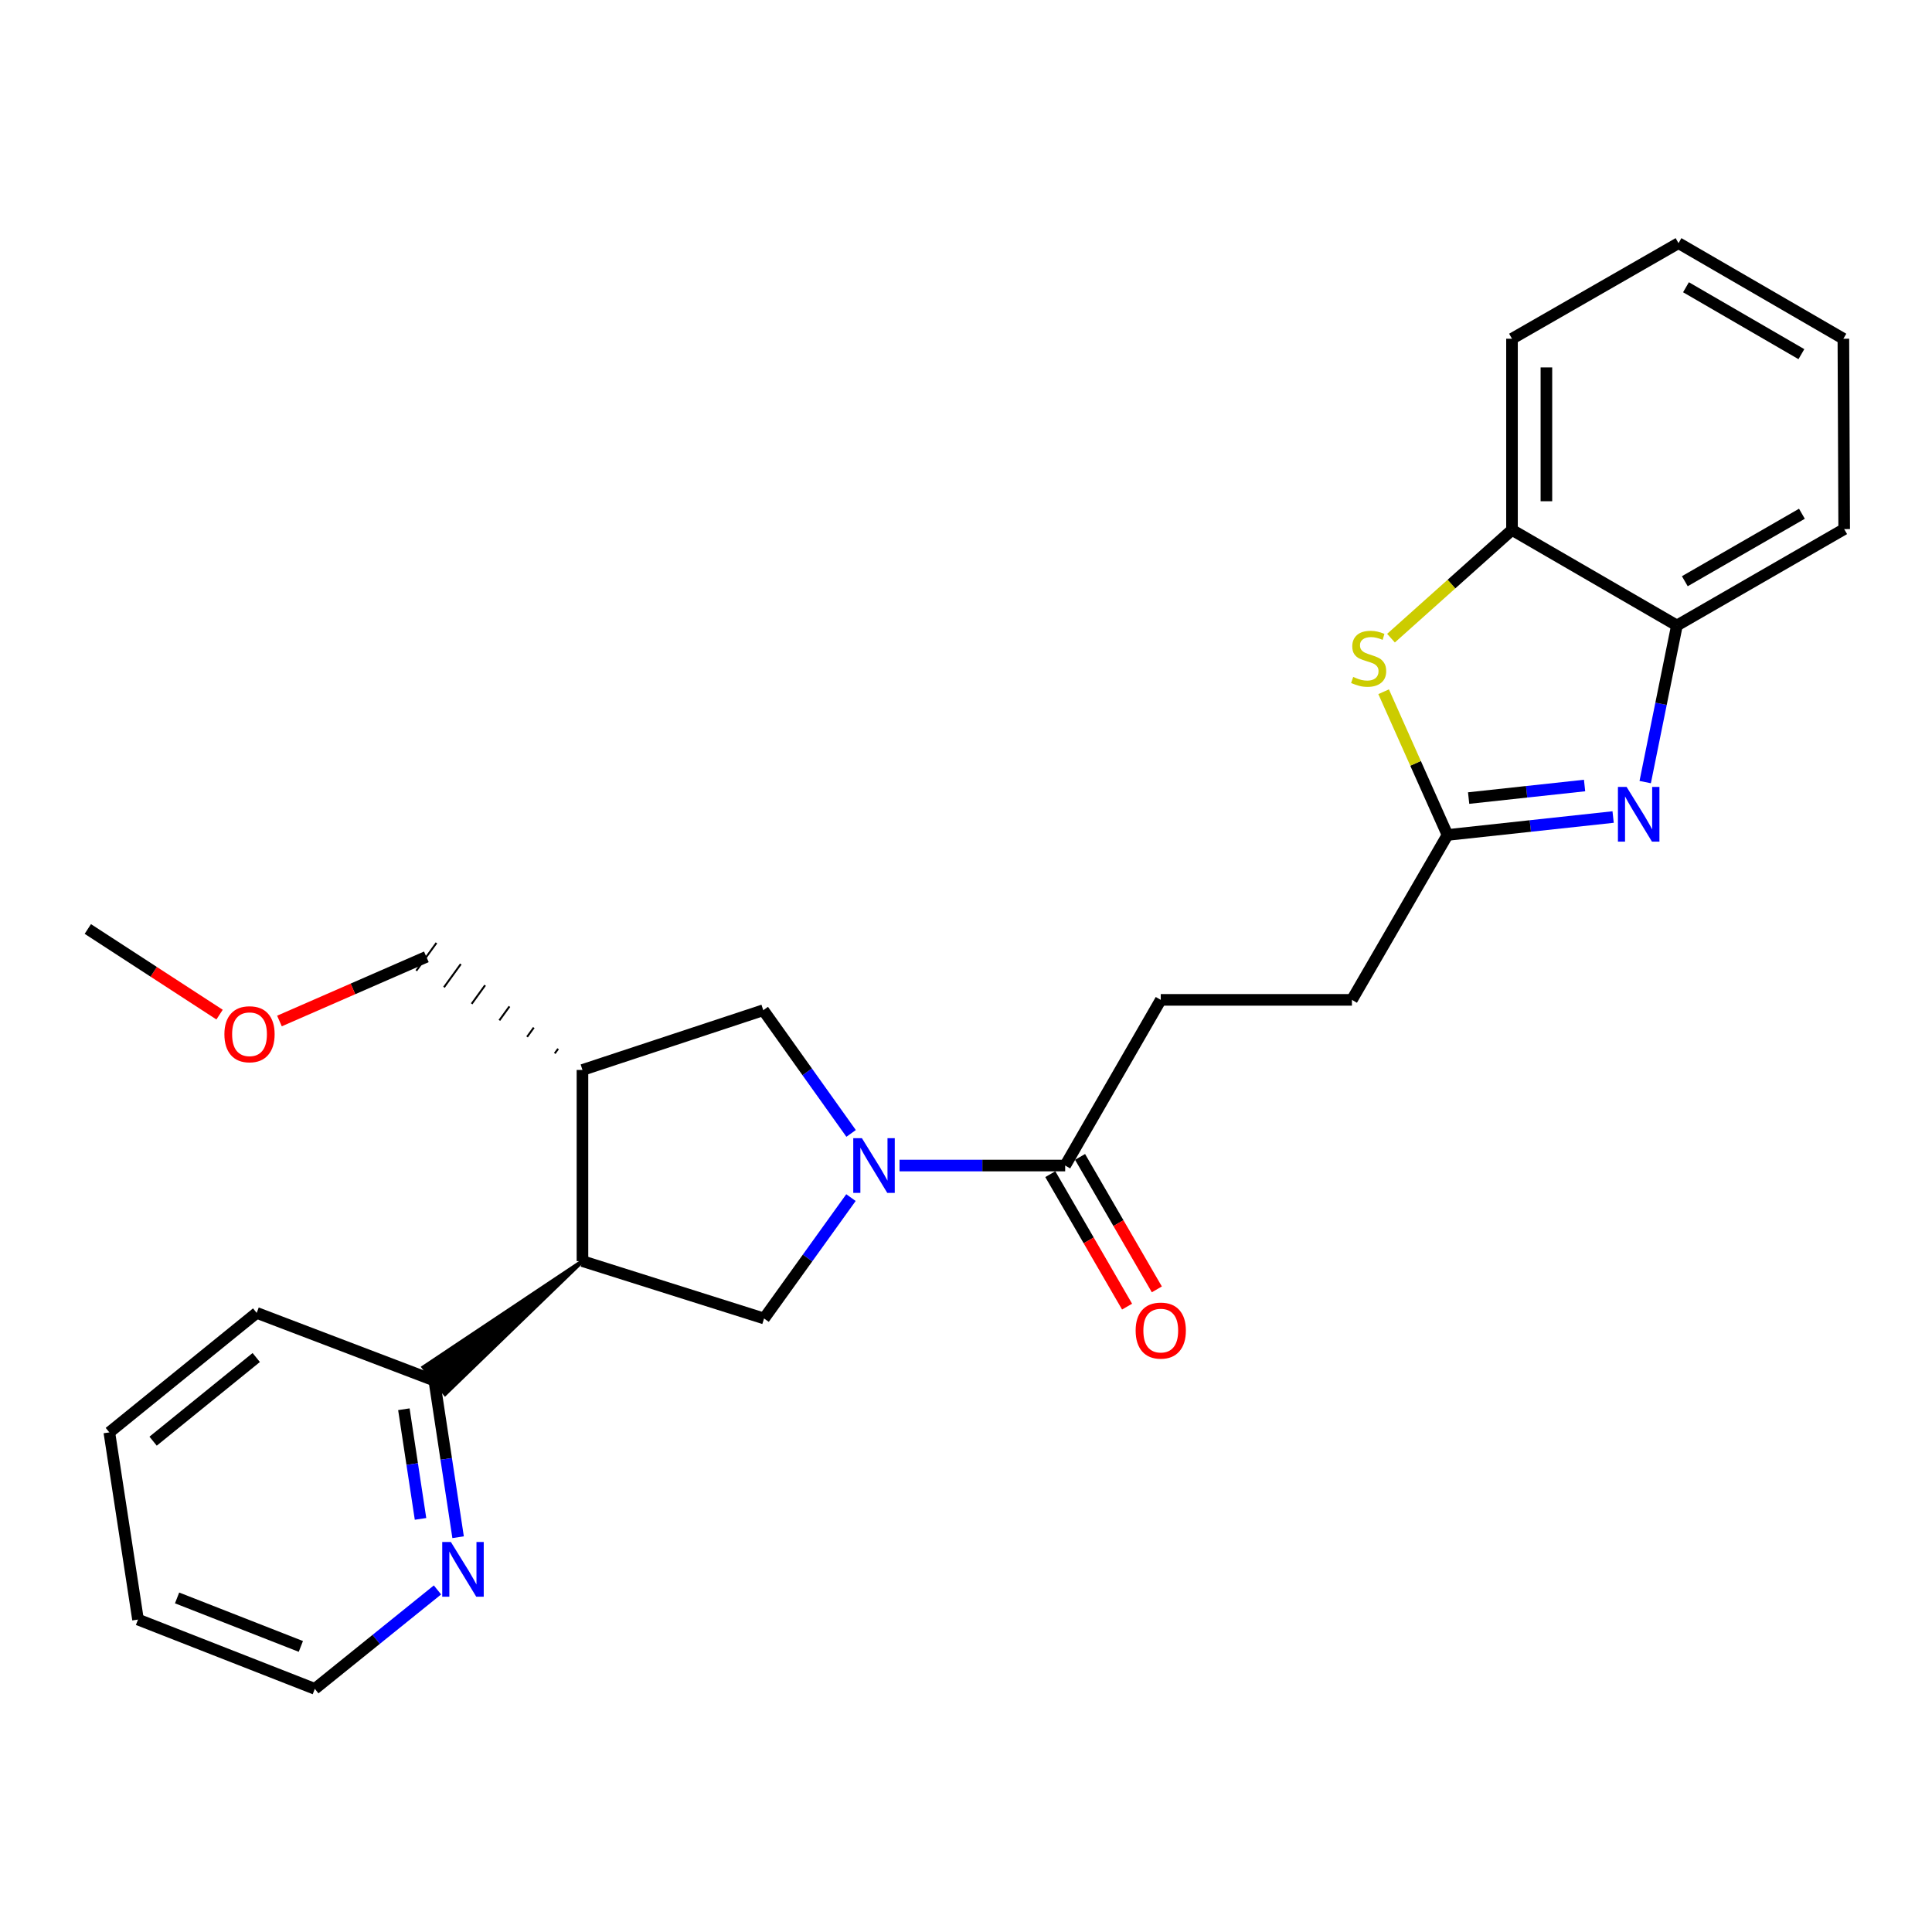 <?xml version='1.0' encoding='iso-8859-1'?>
<svg version='1.1' baseProfile='full'
              xmlns='http://www.w3.org/2000/svg'
                      xmlns:rdkit='http://www.rdkit.org/xml'
                      xmlns:xlink='http://www.w3.org/1999/xlink'
                  xml:space='preserve'
width='1000px' height='1000px' viewBox='0 0 1000 1000'>
<!-- END OF HEADER -->
<rect style='opacity:1.0;fill:#FFFFFF;stroke:none' width='1000' height='1000' x='0' y='0'> </rect>
<path class='bond-4' d='M 440.455,619.878 L 417.969,651.161' style='fill:none;fill-rule:evenodd;stroke:#0000FF;stroke-width:6px;stroke-linecap:butt;stroke-linejoin:miter;stroke-opacity:1' />
<path class='bond-4' d='M 417.969,651.161 L 395.482,682.443' style='fill:none;fill-rule:evenodd;stroke:#000000;stroke-width:6px;stroke-linecap:butt;stroke-linejoin:miter;stroke-opacity:1' />
<path class='bond-6' d='M 465.6,603.281 L 508.467,603.281' style='fill:none;fill-rule:evenodd;stroke:#0000FF;stroke-width:6px;stroke-linecap:butt;stroke-linejoin:miter;stroke-opacity:1' />
<path class='bond-6' d='M 508.467,603.281 L 551.334,603.281' style='fill:none;fill-rule:evenodd;stroke:#000000;stroke-width:6px;stroke-linecap:butt;stroke-linejoin:miter;stroke-opacity:1' />
<path class='bond-7' d='M 440.531,586.653 L 417.799,554.767' style='fill:none;fill-rule:evenodd;stroke:#0000FF;stroke-width:6px;stroke-linecap:butt;stroke-linejoin:miter;stroke-opacity:1' />
<path class='bond-7' d='M 417.799,554.767 L 395.067,522.882' style='fill:none;fill-rule:evenodd;stroke:#000000;stroke-width:6px;stroke-linecap:butt;stroke-linejoin:miter;stroke-opacity:1' />
<path class='bond-0' d='M 834.949,422.893 L 792.085,427.534' style='fill:none;fill-rule:evenodd;stroke:#0000FF;stroke-width:6px;stroke-linecap:butt;stroke-linejoin:miter;stroke-opacity:1' />
<path class='bond-0' d='M 792.085,427.534 L 749.22,432.175' style='fill:none;fill-rule:evenodd;stroke:#000000;stroke-width:6px;stroke-linecap:butt;stroke-linejoin:miter;stroke-opacity:1' />
<path class='bond-0' d='M 820.173,406.582 L 790.168,409.83' style='fill:none;fill-rule:evenodd;stroke:#0000FF;stroke-width:6px;stroke-linecap:butt;stroke-linejoin:miter;stroke-opacity:1' />
<path class='bond-0' d='M 790.168,409.83 L 760.163,413.079' style='fill:none;fill-rule:evenodd;stroke:#000000;stroke-width:6px;stroke-linecap:butt;stroke-linejoin:miter;stroke-opacity:1' />
<path class='bond-8' d='M 851.55,404.809 L 859.757,364.279' style='fill:none;fill-rule:evenodd;stroke:#0000FF;stroke-width:6px;stroke-linecap:butt;stroke-linejoin:miter;stroke-opacity:1' />
<path class='bond-8' d='M 859.757,364.279 L 867.963,323.749' style='fill:none;fill-rule:evenodd;stroke:#000000;stroke-width:6px;stroke-linecap:butt;stroke-linejoin:miter;stroke-opacity:1' />
<path class='bond-1' d='M 301.481,652.755 L 395.482,682.443' style='fill:none;fill-rule:evenodd;stroke:#000000;stroke-width:6px;stroke-linecap:butt;stroke-linejoin:miter;stroke-opacity:1' />
<path class='bond-10' d='M 301.481,652.755 L 219.213,707.654 L 230.39,721.516 Z' style='fill:#000000;fill-rule:evenodd;fill-opacity:1;stroke:#000000;stroke-width:2px;stroke-linecap:butt;stroke-linejoin:miter;stroke-opacity:1;' />
<path class='bond-26' d='M 301.481,652.755 L 301.481,553.807' style='fill:none;fill-rule:evenodd;stroke:#000000;stroke-width:6px;stroke-linecap:butt;stroke-linejoin:miter;stroke-opacity:1' />
<path class='bond-2' d='M 749.22,432.175 L 699.756,517.53' style='fill:none;fill-rule:evenodd;stroke:#000000;stroke-width:6px;stroke-linecap:butt;stroke-linejoin:miter;stroke-opacity:1' />
<path class='bond-3' d='M 749.22,432.175 L 732.692,395.108' style='fill:none;fill-rule:evenodd;stroke:#000000;stroke-width:6px;stroke-linecap:butt;stroke-linejoin:miter;stroke-opacity:1' />
<path class='bond-3' d='M 732.692,395.108 L 716.164,358.041' style='fill:none;fill-rule:evenodd;stroke:#CCCC00;stroke-width:6px;stroke-linecap:butt;stroke-linejoin:miter;stroke-opacity:1' />
<path class='bond-9' d='M 719.981,330.308 L 751.295,302.297' style='fill:none;fill-rule:evenodd;stroke:#CCCC00;stroke-width:6px;stroke-linecap:butt;stroke-linejoin:miter;stroke-opacity:1' />
<path class='bond-9' d='M 751.295,302.297 L 782.608,274.285' style='fill:none;fill-rule:evenodd;stroke:#000000;stroke-width:6px;stroke-linecap:butt;stroke-linejoin:miter;stroke-opacity:1' />
<path class='bond-5' d='M 301.481,553.807 L 395.067,522.882' style='fill:none;fill-rule:evenodd;stroke:#000000;stroke-width:6px;stroke-linecap:butt;stroke-linejoin:miter;stroke-opacity:1' />
<path class='bond-15' d='M 288.886,542.846 L 287.144,545.249' style='fill:none;fill-rule:evenodd;stroke:#000000;stroke-width:1.0px;stroke-linecap:butt;stroke-linejoin:miter;stroke-opacity:1' />
<path class='bond-15' d='M 276.291,531.885 L 272.808,536.692' style='fill:none;fill-rule:evenodd;stroke:#000000;stroke-width:1.0px;stroke-linecap:butt;stroke-linejoin:miter;stroke-opacity:1' />
<path class='bond-15' d='M 263.696,520.925 L 258.471,528.134' style='fill:none;fill-rule:evenodd;stroke:#000000;stroke-width:1.0px;stroke-linecap:butt;stroke-linejoin:miter;stroke-opacity:1' />
<path class='bond-15' d='M 251.101,509.964 L 244.134,519.576' style='fill:none;fill-rule:evenodd;stroke:#000000;stroke-width:1.0px;stroke-linecap:butt;stroke-linejoin:miter;stroke-opacity:1' />
<path class='bond-15' d='M 238.506,499.003 L 229.798,511.018' style='fill:none;fill-rule:evenodd;stroke:#000000;stroke-width:1.0px;stroke-linecap:butt;stroke-linejoin:miter;stroke-opacity:1' />
<path class='bond-15' d='M 225.911,488.042 L 215.461,502.461' style='fill:none;fill-rule:evenodd;stroke:#000000;stroke-width:1.0px;stroke-linecap:butt;stroke-linejoin:miter;stroke-opacity:1' />
<path class='bond-12' d='M 543.631,607.746 L 563.503,642.026' style='fill:none;fill-rule:evenodd;stroke:#000000;stroke-width:6px;stroke-linecap:butt;stroke-linejoin:miter;stroke-opacity:1' />
<path class='bond-12' d='M 563.503,642.026 L 583.374,676.306' style='fill:none;fill-rule:evenodd;stroke:#FF0000;stroke-width:6px;stroke-linecap:butt;stroke-linejoin:miter;stroke-opacity:1' />
<path class='bond-12' d='M 559.037,598.816 L 578.908,633.095' style='fill:none;fill-rule:evenodd;stroke:#000000;stroke-width:6px;stroke-linecap:butt;stroke-linejoin:miter;stroke-opacity:1' />
<path class='bond-12' d='M 578.908,633.095 L 598.78,667.375' style='fill:none;fill-rule:evenodd;stroke:#FF0000;stroke-width:6px;stroke-linecap:butt;stroke-linejoin:miter;stroke-opacity:1' />
<path class='bond-13' d='M 551.334,603.281 L 600.808,517.53' style='fill:none;fill-rule:evenodd;stroke:#000000;stroke-width:6px;stroke-linecap:butt;stroke-linejoin:miter;stroke-opacity:1' />
<path class='bond-17' d='M 867.963,323.749 L 954.545,273.86' style='fill:none;fill-rule:evenodd;stroke:#000000;stroke-width:6px;stroke-linecap:butt;stroke-linejoin:miter;stroke-opacity:1' />
<path class='bond-17' d='M 872.06,300.837 L 932.668,265.914' style='fill:none;fill-rule:evenodd;stroke:#000000;stroke-width:6px;stroke-linecap:butt;stroke-linejoin:miter;stroke-opacity:1' />
<path class='bond-27' d='M 867.963,323.749 L 782.608,274.285' style='fill:none;fill-rule:evenodd;stroke:#000000;stroke-width:6px;stroke-linecap:butt;stroke-linejoin:miter;stroke-opacity:1' />
<path class='bond-18' d='M 782.608,274.285 L 782.608,175.328' style='fill:none;fill-rule:evenodd;stroke:#000000;stroke-width:6px;stroke-linecap:butt;stroke-linejoin:miter;stroke-opacity:1' />
<path class='bond-18' d='M 800.415,259.442 L 800.415,190.171' style='fill:none;fill-rule:evenodd;stroke:#000000;stroke-width:6px;stroke-linecap:butt;stroke-linejoin:miter;stroke-opacity:1' />
<path class='bond-11' d='M 224.802,714.585 L 230.958,755.125' style='fill:none;fill-rule:evenodd;stroke:#000000;stroke-width:6px;stroke-linecap:butt;stroke-linejoin:miter;stroke-opacity:1' />
<path class='bond-11' d='M 230.958,755.125 L 237.115,795.666' style='fill:none;fill-rule:evenodd;stroke:#0000FF;stroke-width:6px;stroke-linecap:butt;stroke-linejoin:miter;stroke-opacity:1' />
<path class='bond-11' d='M 209.043,729.421 L 213.353,757.799' style='fill:none;fill-rule:evenodd;stroke:#000000;stroke-width:6px;stroke-linecap:butt;stroke-linejoin:miter;stroke-opacity:1' />
<path class='bond-11' d='M 213.353,757.799 L 217.663,786.177' style='fill:none;fill-rule:evenodd;stroke:#0000FF;stroke-width:6px;stroke-linecap:butt;stroke-linejoin:miter;stroke-opacity:1' />
<path class='bond-20' d='M 224.802,714.585 L 132.858,679.545' style='fill:none;fill-rule:evenodd;stroke:#000000;stroke-width:6px;stroke-linecap:butt;stroke-linejoin:miter;stroke-opacity:1' />
<path class='bond-19' d='M 226.438,822.945 L 194.695,848.546' style='fill:none;fill-rule:evenodd;stroke:#0000FF;stroke-width:6px;stroke-linecap:butt;stroke-linejoin:miter;stroke-opacity:1' />
<path class='bond-19' d='M 194.695,848.546 L 162.952,874.146' style='fill:none;fill-rule:evenodd;stroke:#000000;stroke-width:6px;stroke-linecap:butt;stroke-linejoin:miter;stroke-opacity:1' />
<path class='bond-14' d='M 600.808,517.53 L 699.756,517.53' style='fill:none;fill-rule:evenodd;stroke:#000000;stroke-width:6px;stroke-linecap:butt;stroke-linejoin:miter;stroke-opacity:1' />
<path class='bond-16' d='M 220.686,495.251 L 182.666,511.86' style='fill:none;fill-rule:evenodd;stroke:#000000;stroke-width:6px;stroke-linecap:butt;stroke-linejoin:miter;stroke-opacity:1' />
<path class='bond-16' d='M 182.666,511.86 L 144.645,528.469' style='fill:none;fill-rule:evenodd;stroke:#FF0000;stroke-width:6px;stroke-linecap:butt;stroke-linejoin:miter;stroke-opacity:1' />
<path class='bond-21' d='M 113.652,525.166 L 79.553,503.002' style='fill:none;fill-rule:evenodd;stroke:#FF0000;stroke-width:6px;stroke-linecap:butt;stroke-linejoin:miter;stroke-opacity:1' />
<path class='bond-21' d='M 79.553,503.002 L 45.455,480.838' style='fill:none;fill-rule:evenodd;stroke:#000000;stroke-width:6px;stroke-linecap:butt;stroke-linejoin:miter;stroke-opacity:1' />
<path class='bond-23' d='M 954.545,273.86 L 954.13,175.328' style='fill:none;fill-rule:evenodd;stroke:#000000;stroke-width:6px;stroke-linecap:butt;stroke-linejoin:miter;stroke-opacity:1' />
<path class='bond-24' d='M 782.608,175.328 L 868.794,125.854' style='fill:none;fill-rule:evenodd;stroke:#000000;stroke-width:6px;stroke-linecap:butt;stroke-linejoin:miter;stroke-opacity:1' />
<path class='bond-28' d='M 162.952,874.146 L 71.433,838.285' style='fill:none;fill-rule:evenodd;stroke:#000000;stroke-width:6px;stroke-linecap:butt;stroke-linejoin:miter;stroke-opacity:1' />
<path class='bond-28' d='M 155.721,852.188 L 91.658,827.085' style='fill:none;fill-rule:evenodd;stroke:#000000;stroke-width:6px;stroke-linecap:butt;stroke-linejoin:miter;stroke-opacity:1' />
<path class='bond-25' d='M 132.858,679.545 L 56.594,741.395' style='fill:none;fill-rule:evenodd;stroke:#000000;stroke-width:6px;stroke-linecap:butt;stroke-linejoin:miter;stroke-opacity:1' />
<path class='bond-25' d='M 132.635,702.653 L 79.25,745.948' style='fill:none;fill-rule:evenodd;stroke:#000000;stroke-width:6px;stroke-linecap:butt;stroke-linejoin:miter;stroke-opacity:1' />
<path class='bond-22' d='M 71.433,838.285 L 56.594,741.395' style='fill:none;fill-rule:evenodd;stroke:#000000;stroke-width:6px;stroke-linecap:butt;stroke-linejoin:miter;stroke-opacity:1' />
<path class='bond-29' d='M 954.13,175.328 L 868.794,125.854' style='fill:none;fill-rule:evenodd;stroke:#000000;stroke-width:6px;stroke-linecap:butt;stroke-linejoin:miter;stroke-opacity:1' />
<path class='bond-29' d='M 932.398,183.312 L 872.663,148.68' style='fill:none;fill-rule:evenodd;stroke:#000000;stroke-width:6px;stroke-linecap:butt;stroke-linejoin:miter;stroke-opacity:1' />
<path  class='atom-0' d='M 446.126 589.121
L 455.406 604.121
Q 456.326 605.601, 457.806 608.281
Q 459.286 610.961, 459.366 611.121
L 459.366 589.121
L 463.126 589.121
L 463.126 617.441
L 459.246 617.441
L 449.286 601.041
Q 448.126 599.121, 446.886 596.921
Q 445.686 594.721, 445.326 594.041
L 445.326 617.441
L 441.646 617.441
L 441.646 589.121
L 446.126 589.121
' fill='#0000FF'/>
<path  class='atom-1' d='M 841.918 407.301
L 851.198 422.301
Q 852.118 423.781, 853.598 426.461
Q 855.078 429.141, 855.158 429.301
L 855.158 407.301
L 858.918 407.301
L 858.918 435.621
L 855.038 435.621
L 845.078 419.221
Q 843.918 417.301, 842.678 415.101
Q 841.478 412.901, 841.118 412.221
L 841.118 435.621
L 837.438 435.621
L 837.438 407.301
L 841.918 407.301
' fill='#0000FF'/>
<path  class='atom-4' d='M 700.412 350.376
Q 700.732 350.496, 702.052 351.056
Q 703.372 351.616, 704.812 351.976
Q 706.292 352.296, 707.732 352.296
Q 710.412 352.296, 711.972 351.016
Q 713.532 349.696, 713.532 347.416
Q 713.532 345.856, 712.732 344.896
Q 711.972 343.936, 710.772 343.416
Q 709.572 342.896, 707.572 342.296
Q 705.052 341.536, 703.532 340.816
Q 702.052 340.096, 700.972 338.576
Q 699.932 337.056, 699.932 334.496
Q 699.932 330.936, 702.332 328.736
Q 704.772 326.536, 709.572 326.536
Q 712.852 326.536, 716.572 328.096
L 715.652 331.176
Q 712.252 329.776, 709.692 329.776
Q 706.932 329.776, 705.412 330.936
Q 703.892 332.056, 703.932 334.016
Q 703.932 335.536, 704.692 336.456
Q 705.492 337.376, 706.612 337.896
Q 707.772 338.416, 709.692 339.016
Q 712.252 339.816, 713.772 340.616
Q 715.292 341.416, 716.372 343.056
Q 717.492 344.656, 717.492 347.416
Q 717.492 351.336, 714.852 353.456
Q 712.252 355.536, 707.892 355.536
Q 705.372 355.536, 703.452 354.976
Q 701.572 354.456, 699.332 353.536
L 700.412 350.376
' fill='#CCCC00'/>
<path  class='atom-12' d='M 233.381 798.137
L 242.661 813.137
Q 243.581 814.617, 245.061 817.297
Q 246.541 819.977, 246.621 820.137
L 246.621 798.137
L 250.381 798.137
L 250.381 826.457
L 246.501 826.457
L 236.541 810.057
Q 235.381 808.137, 234.141 805.937
Q 232.941 803.737, 232.581 803.057
L 232.581 826.457
L 228.901 826.457
L 228.901 798.137
L 233.381 798.137
' fill='#0000FF'/>
<path  class='atom-13' d='M 587.808 688.706
Q 587.808 681.906, 591.168 678.106
Q 594.528 674.306, 600.808 674.306
Q 607.088 674.306, 610.448 678.106
Q 613.808 681.906, 613.808 688.706
Q 613.808 695.586, 610.408 699.506
Q 607.008 703.386, 600.808 703.386
Q 594.568 703.386, 591.168 699.506
Q 587.808 695.626, 587.808 688.706
M 600.808 700.186
Q 605.128 700.186, 607.448 697.306
Q 609.808 694.386, 609.808 688.706
Q 609.808 683.146, 607.448 680.346
Q 605.128 677.506, 600.808 677.506
Q 596.488 677.506, 594.128 680.306
Q 591.808 683.106, 591.808 688.706
Q 591.808 694.426, 594.128 697.306
Q 596.488 700.186, 600.808 700.186
' fill='#FF0000'/>
<path  class='atom-17' d='M 116.148 535.318
Q 116.148 528.518, 119.508 524.718
Q 122.868 520.918, 129.148 520.918
Q 135.428 520.918, 138.788 524.718
Q 142.148 528.518, 142.148 535.318
Q 142.148 542.198, 138.748 546.118
Q 135.348 549.998, 129.148 549.998
Q 122.908 549.998, 119.508 546.118
Q 116.148 542.238, 116.148 535.318
M 129.148 546.798
Q 133.468 546.798, 135.788 543.918
Q 138.148 540.998, 138.148 535.318
Q 138.148 529.758, 135.788 526.958
Q 133.468 524.118, 129.148 524.118
Q 124.828 524.118, 122.468 526.918
Q 120.148 529.718, 120.148 535.318
Q 120.148 541.038, 122.468 543.918
Q 124.828 546.798, 129.148 546.798
' fill='#FF0000'/>
</svg>
